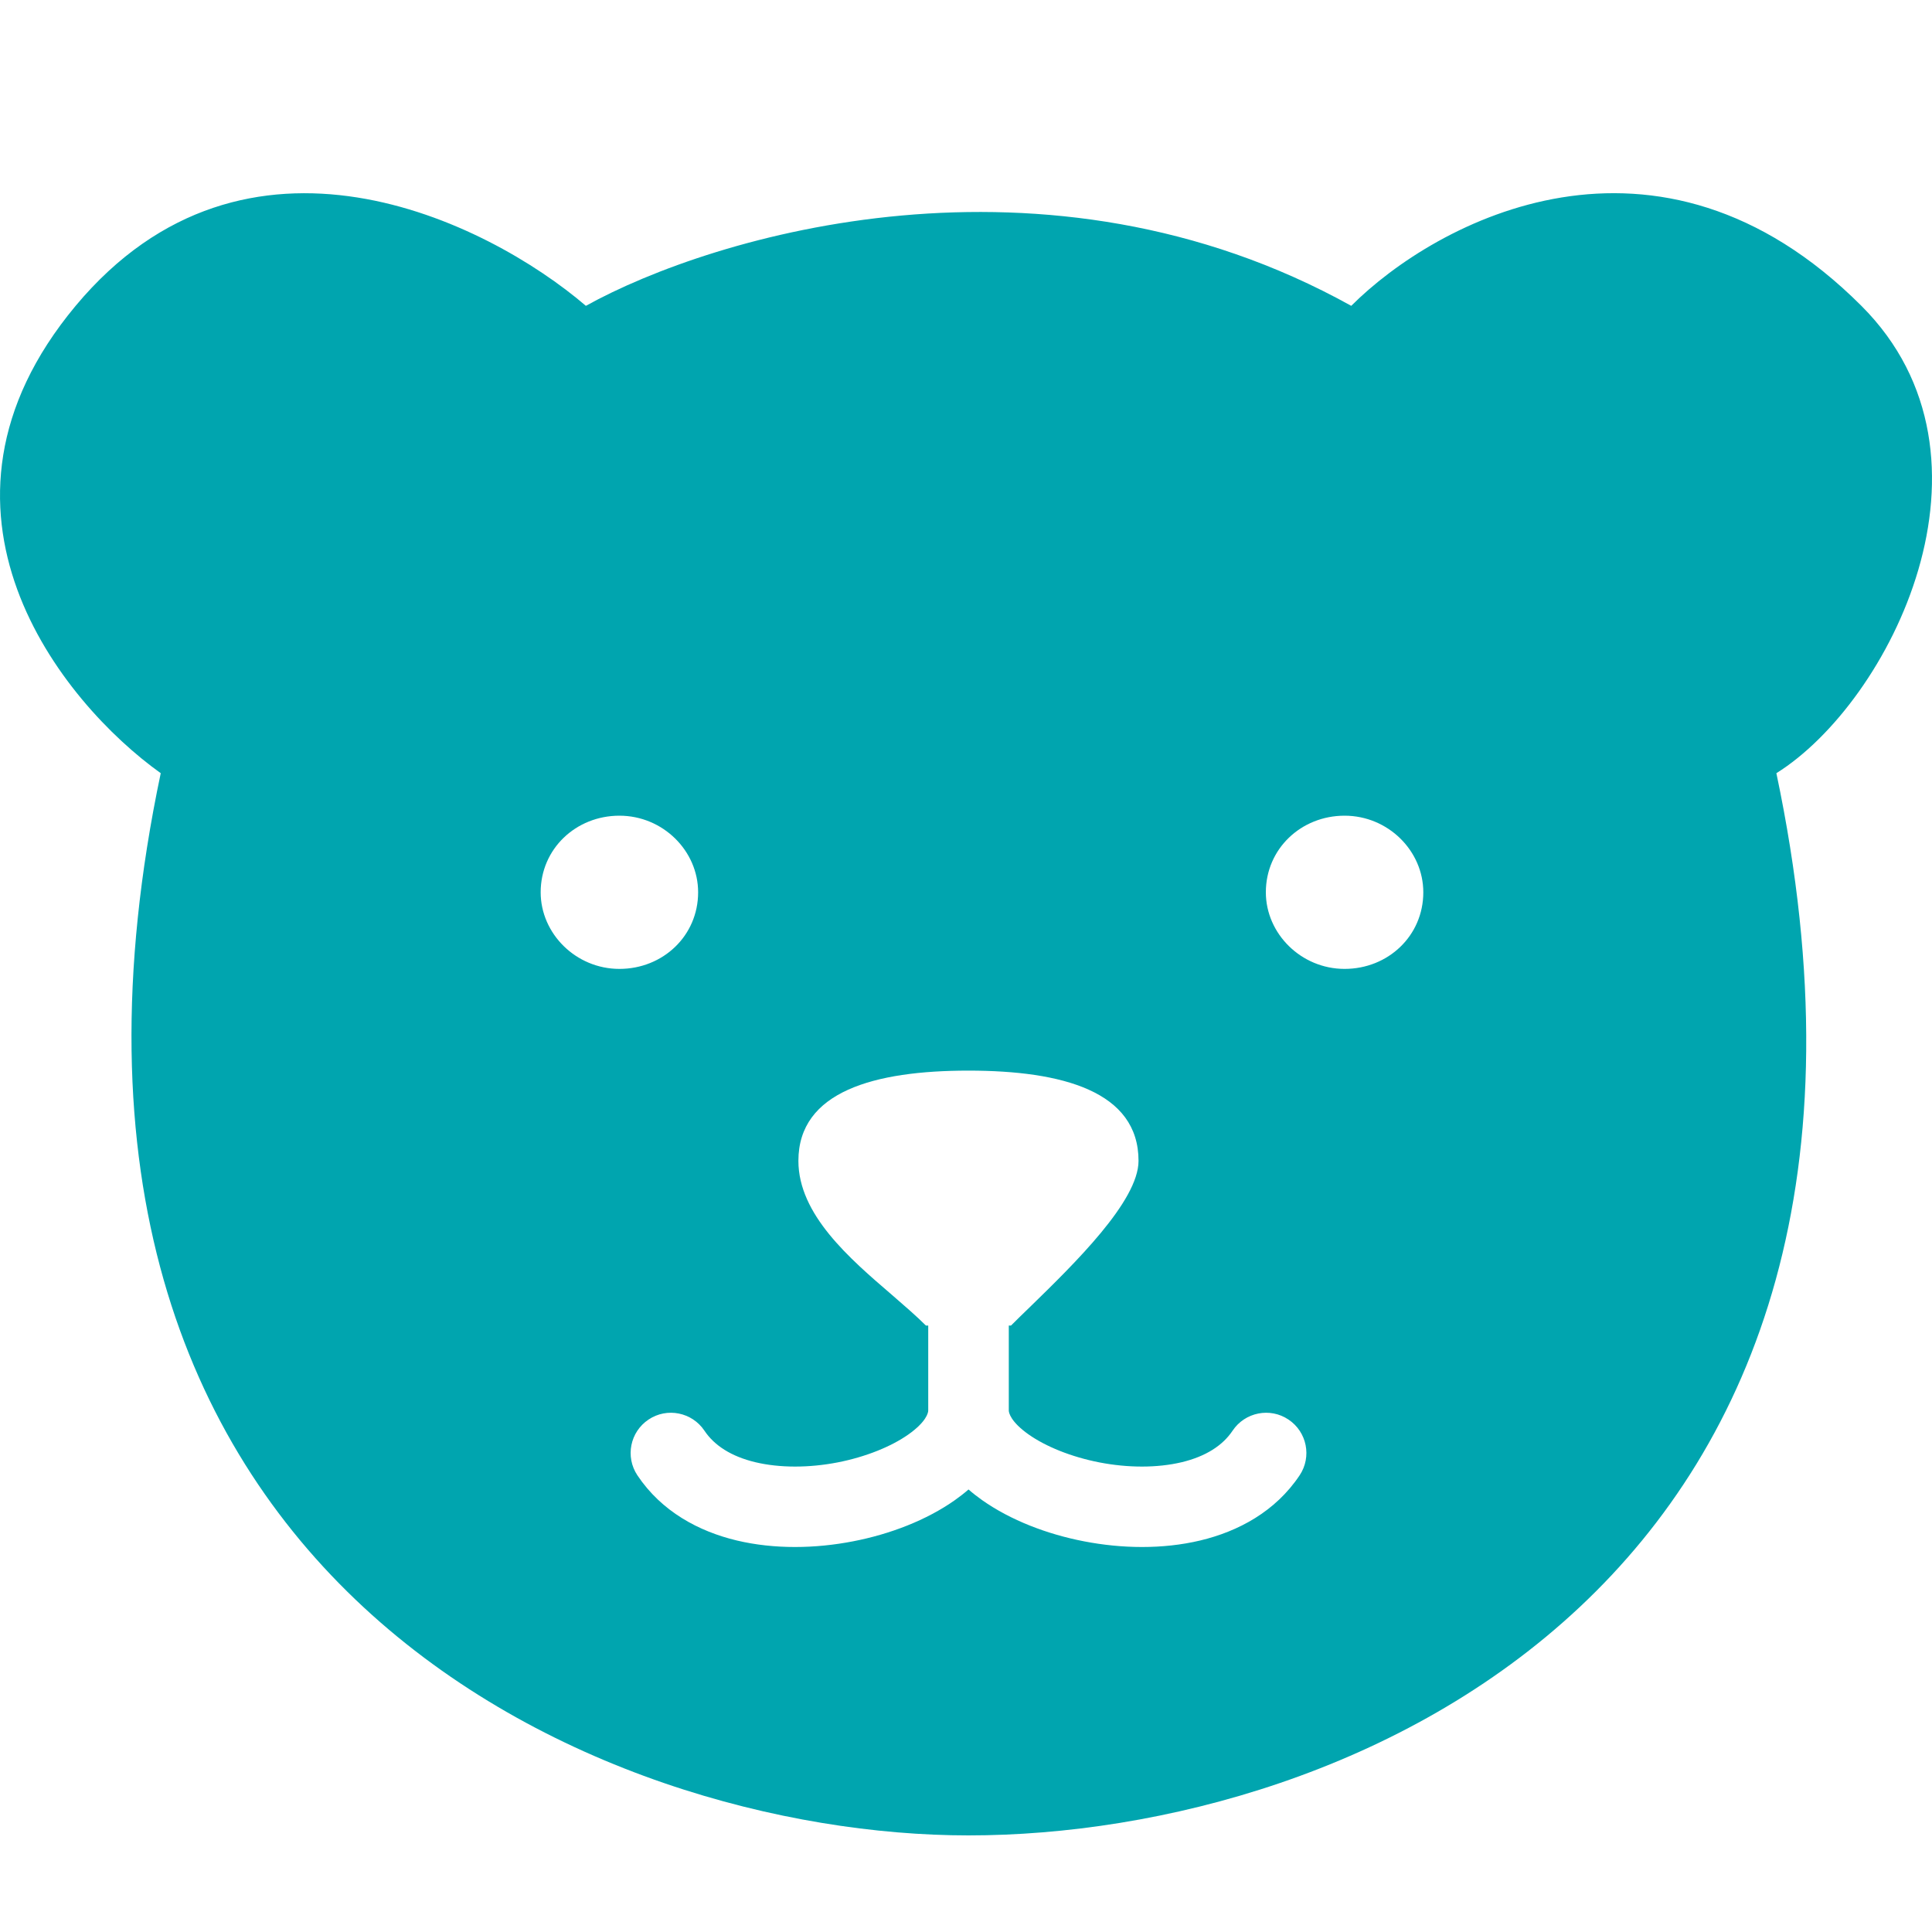 <svg width="20" height="20" viewBox="0 0 20 20" fill="none" xmlns="http://www.w3.org/2000/svg">
<path fill-rule="evenodd" clip-rule="evenodd" d="M6.065 3.166C7.386 2.433 10.819 1.406 13.988 3.166C14.868 2.286 17.157 1.054 19.269 3.166C20.84 4.735 19.563 7.271 18.389 8.004C20.15 16.361 13.988 19 10.026 19C6.231 19 -0.097 16.361 1.664 8.004C0.637 7.271 -0.977 5.277 0.783 3.166C2.544 1.055 5.038 2.286 6.065 3.166ZM6.412 8.444C5.962 8.444 5.597 8.787 5.597 9.237C5.597 9.665 5.962 10.03 6.412 10.03C6.863 10.03 7.227 9.687 7.227 9.237C7.227 8.808 6.863 8.444 6.412 8.444ZM13.919 8.444C13.469 8.444 13.104 8.787 13.104 9.237C13.104 9.665 13.469 10.03 13.919 10.03C14.37 10.03 14.734 9.687 14.734 9.237C14.734 8.808 14.37 8.444 13.919 8.444ZM8.265 12.017C8.265 12.572 8.792 13.026 9.235 13.406C9.364 13.518 9.486 13.623 9.585 13.722H9.609V14.602C9.609 14.624 9.59 14.718 9.403 14.85C9.228 14.973 8.967 15.081 8.67 15.139C8.375 15.196 8.073 15.197 7.82 15.137C7.569 15.077 7.394 14.963 7.292 14.81C7.164 14.619 6.905 14.567 6.714 14.695C6.522 14.823 6.471 15.081 6.598 15.272C6.849 15.648 7.234 15.853 7.627 15.947C8.018 16.04 8.442 16.031 8.829 15.956C9.214 15.882 9.592 15.736 9.884 15.53C9.932 15.496 9.98 15.459 10.026 15.419C10.072 15.459 10.12 15.496 10.168 15.53C10.46 15.736 10.838 15.882 11.223 15.956C11.61 16.031 12.034 16.04 12.425 15.947C12.818 15.853 13.203 15.648 13.454 15.272C13.581 15.081 13.53 14.823 13.338 14.695C13.147 14.567 12.888 14.619 12.76 14.81C12.658 14.963 12.483 15.077 12.232 15.137C11.979 15.197 11.677 15.196 11.382 15.139C11.085 15.081 10.824 14.973 10.649 14.85C10.462 14.718 10.443 14.624 10.443 14.602V13.722H10.466C10.524 13.664 10.589 13.6 10.66 13.532L10.66 13.532L10.66 13.532C11.123 13.081 11.786 12.434 11.786 12.017C11.786 11.298 10.998 11.083 10.025 11.083C9.053 11.083 8.265 11.298 8.265 12.017ZM10.443 13.722V13.722H9.609V13.722H10.443Z" fill="#00A5AF"/>
</svg>
